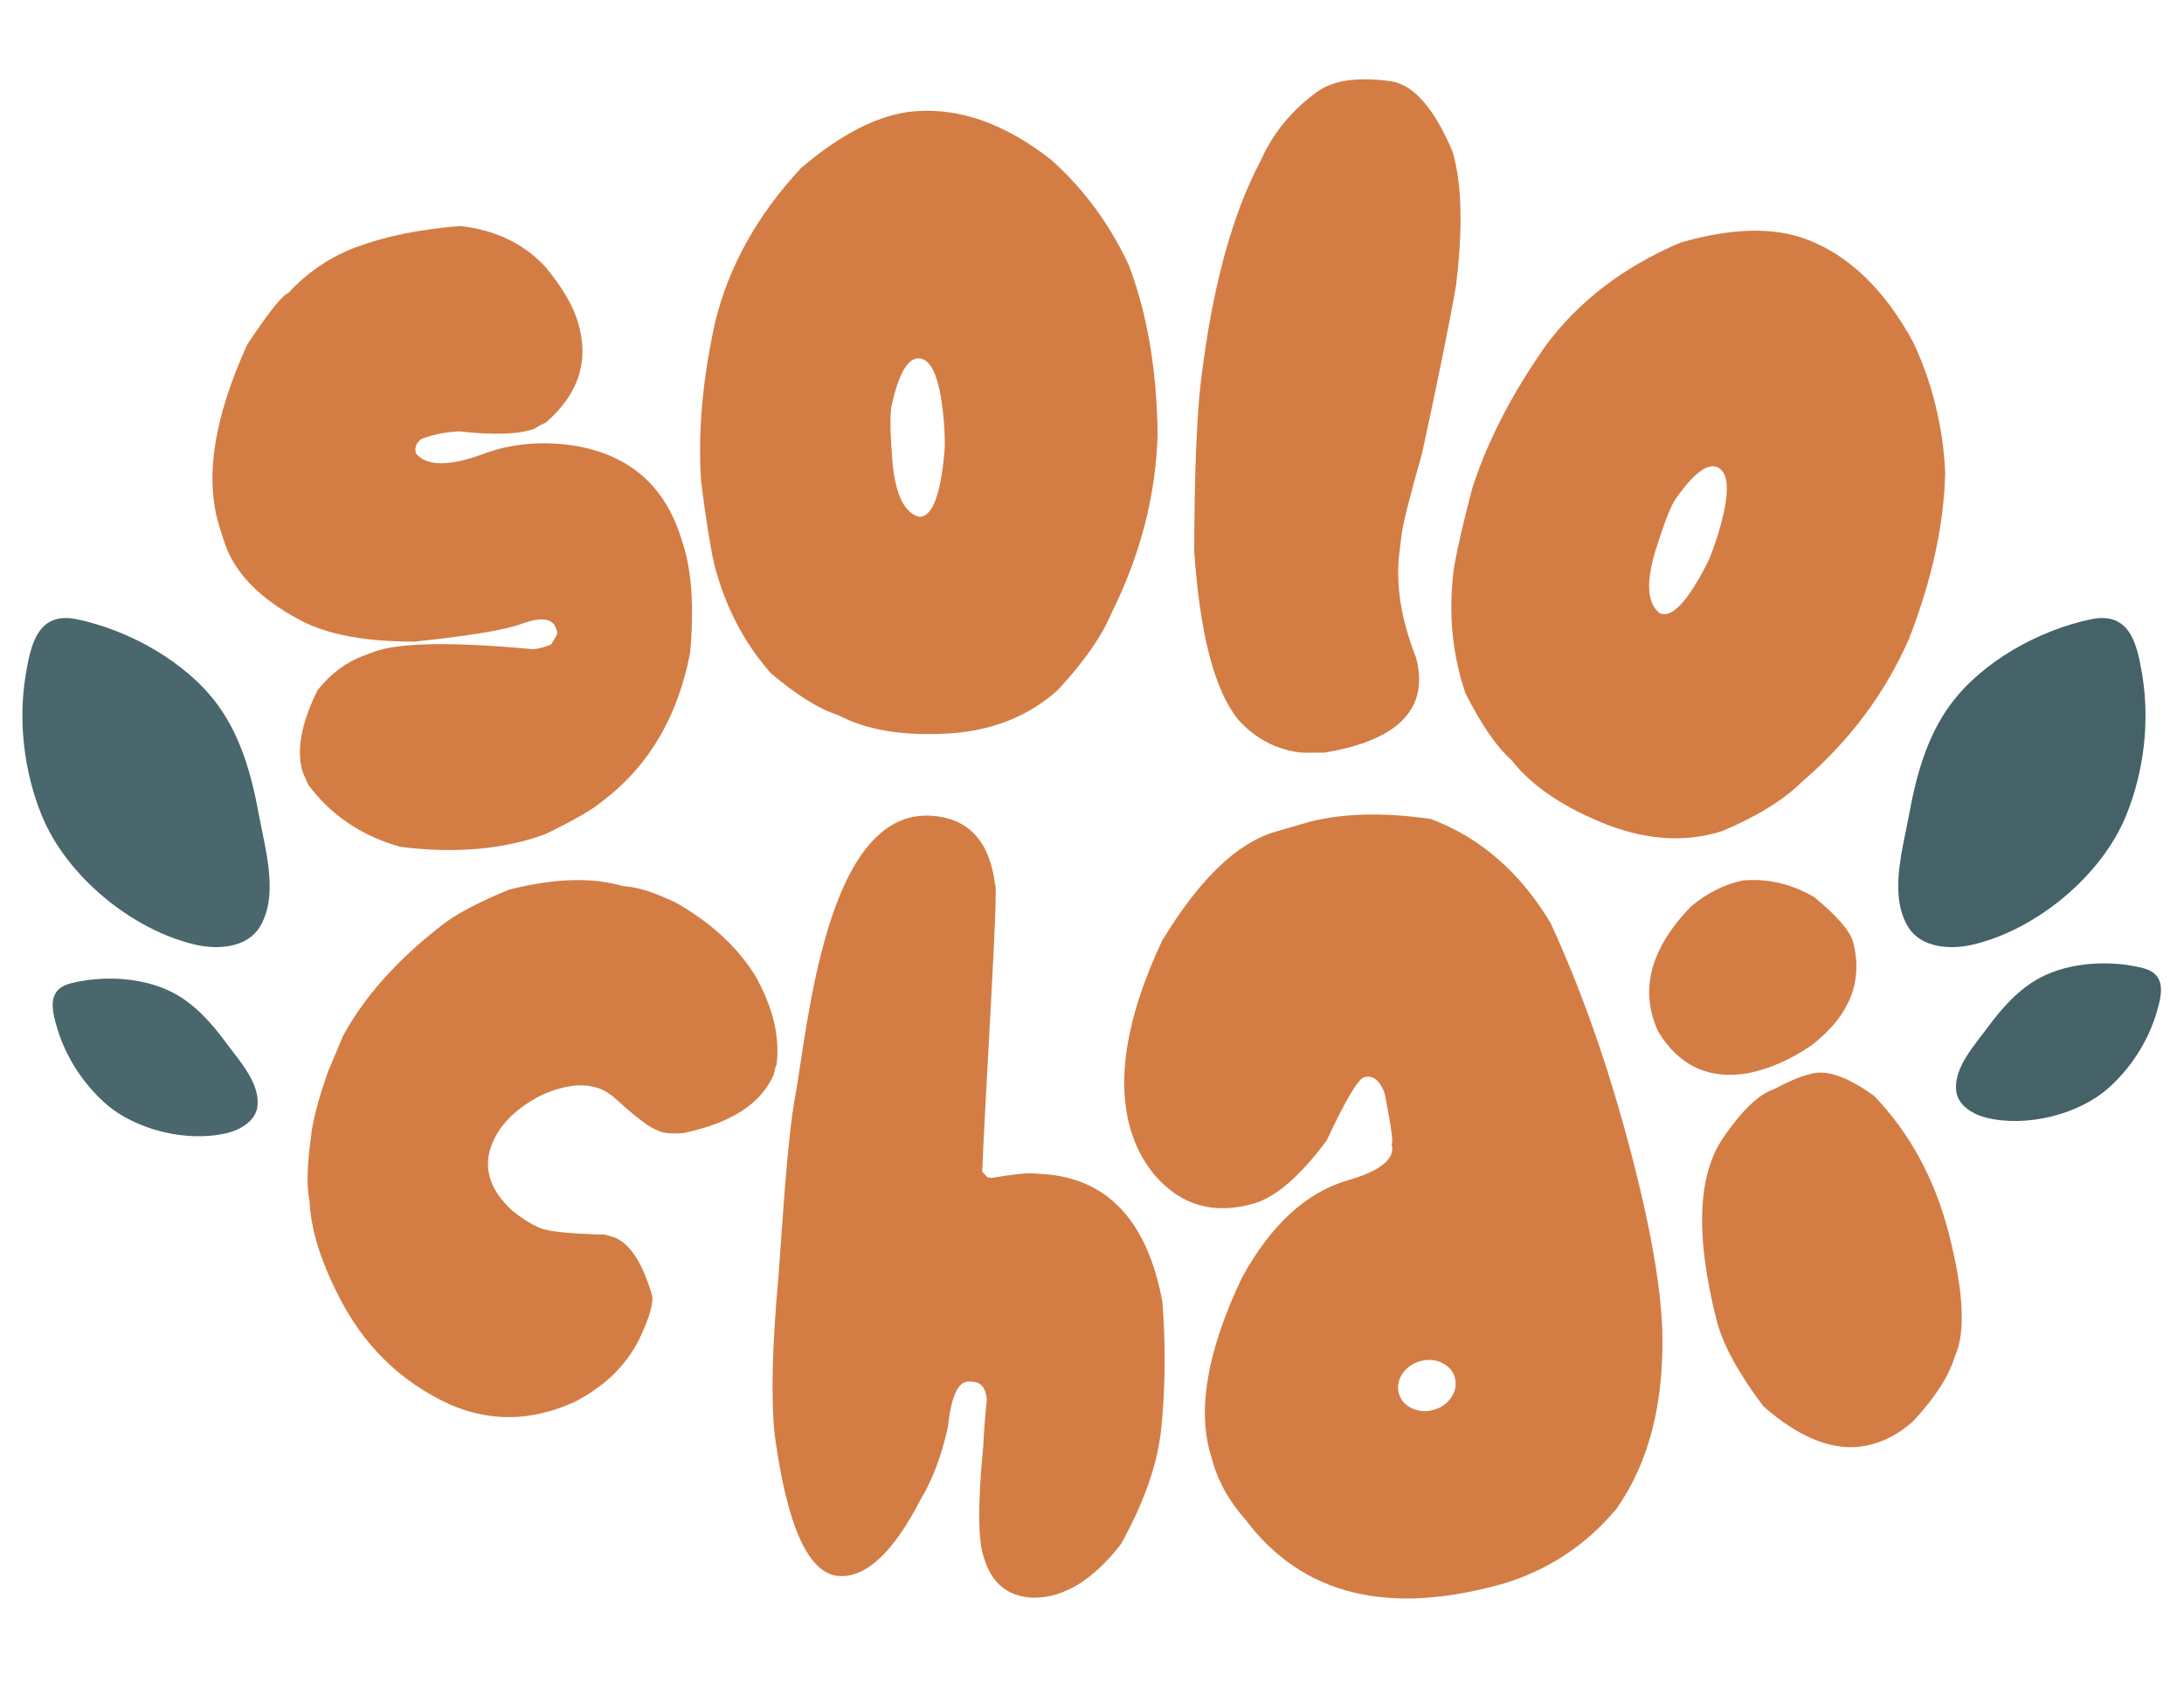 <svg viewBox="0 0 792 612" version="1.1" xmlns="http://www.w3.org/2000/svg" data-sanitized-data-name="Capa 1" data-name="Capa 1" id="Capa_1">
  <defs>
    <style>
      .cls-1 {
        fill: #49676c;
      }

      .cls-1, .cls-2, .cls-3 {
        stroke-width: 0px;
      }

      .cls-2 {
        fill: #d37d45;
      }

      .cls-3 {
        fill: #456269;
      }
    </style>
  </defs>
  <path d="M475.33,297.88c12.19-3.05,26.72-3.35,43.57-.92,17.86,6.73,32.31,19.27,43.35,37.62,10.04,21.76,18.77,45.82,26.18,72.19,8.98,32.08,13.77,57.32,14.38,75.7.69,26.3-4.83,47.81-16.55,64.52-10.71,12.88-24.09,21.86-40.13,26.94-42.28,12.26-73.76,4.63-94.45-22.89-5.74-6.46-9.68-13.34-11.8-20.67l-.96-3.3c-4.77-16.45-.94-37.74,11.49-63.88,10.51-19.11,23.3-30.85,38.36-35.22,12.11-3.51,17.39-7.91,15.85-13.21.7-.2-.12-6.28-2.46-18.25-1.79-4.86-4.29-6.82-7.51-5.88-2.18.63-6.69,8.26-13.54,22.89-9.65,12.94-18.44,20.56-26.37,22.85-14.33,4.16-26.24.83-35.75-9.97-4.18-4.96-7.19-10.62-9.03-16.98-5.24-18.08-1.43-40.83,11.43-68.26,13.53-22.37,27.24-35.56,41.13-39.59l12.8-3.71ZM514.89,493.6c-2.79.81-4.92,2.36-6.4,4.65-1.48,2.29-1.87,4.65-1.17,7.07.7,2.42,2.29,4.2,4.77,5.35s5.11,1.31,7.9.5c2.79-.81,4.92-2.36,6.4-4.65,1.48-2.29,1.87-4.65,1.17-7.07-.7-2.42-2.29-4.2-4.77-5.35-2.48-1.14-5.11-1.31-7.9-.5Z" class="cls-2"></path>
  <g>
    <path d="M129.44,89.51c10.56-3.91,23.05-6.43,37.48-7.55,12.68,1.4,22.97,6.33,30.87,14.81,5.86,7.12,9.71,13.51,11.53,19.17,4.62,14.36.8,26.81-11.47,37.35-1.1.41-2.45,1.13-4.05,2.16-5.52,2.05-14.67,2.37-27.45.96-4.77.25-9.27,1.15-13.49,2.71-1.98,1.52-2.65,3.29-2,5.31,3.93,4.69,12.12,4.72,24.56.11,10.02-3.71,20.88-4.71,32.56-3,19.85,3.21,32.81,14.23,38.87,33.07l.81,2.51c3.22,10.01,4.09,23.23,2.59,39.66-4.5,23.44-15.35,41.54-32.54,54.3-2.99,2.53-9.58,6.3-19.78,11.32-15.18,5.62-32.77,7.18-52.77,4.66-14-3.95-25.11-11.43-33.33-22.45l-1.98-4.43c-2.49-7.73-.73-17.69,5.29-29.9,4.76-5.99,10.33-10.17,16.71-12.53l3.87-1.43c8.92-3.31,27.8-3.64,56.63-1.01,1.61.19,3.78-.22,6.48-1.22l.98-.36c1.65-2.58,2.42-4.02,2.32-4.33l-.49-1.51c-1.21-3.78-5.48-4.31-12.81-1.59-5.77,2.14-18.56,4.25-38.36,6.33-17.65.1-31.42-2.44-41.34-7.61-14.95-7.88-24.21-17.4-27.8-28.55l-1.63-5.07c-5.63-17.48-2.29-39.65,9.99-66.52,7.72-11.61,12.66-17.81,14.83-18.62,7.07-7.63,15.37-13.22,24.9-16.75Z" class="cls-2"></path>
    <path d="M345.16,265.88c-17.07,1.16-30.8-1.03-41.21-6.59-6.79-2.12-14.9-7.16-24.35-15.12-9.74-10.97-16.62-24.19-20.63-39.67-1.52-6.91-3.09-16.88-4.72-29.88-1.22-17.79.5-37.19,5.18-58.2,4.92-19.95,15.24-38.42,30.96-55.41,14.97-12.78,28.77-19.67,41.42-20.68,16.36-1.29,32.87,4.62,49.53,17.74,11.8,10.57,21.16,23.32,28.08,38.24,6.63,17.55,10.09,37.91,10.38,61.09-.62,21.94-6.1,43.36-16.42,64.26-3.61,8.76-10.21,18.28-19.79,28.54-10.22,9.24-23.03,14.47-38.45,15.69ZM342.42,154.85c-1.17-17-4.41-25.3-9.72-24.88-3.71.29-6.81,5.82-9.28,16.59-.62,2.94-.68,8.05-.18,15.32l.25,3.68c.9,13.11,4.2,20.4,9.9,21.86l.38-.03c4.53-.36,7.47-8.53,8.8-24.52.08-2.71.02-5.38-.16-8.02Z" class="cls-2"></path>
    <path d="M504.22,29.43c8.28,1.15,15.77,9.62,22.47,25.4,3.44,11.3,3.88,27.52,1.33,48.67-2.41,13.86-6.53,34.16-12.33,60.9-4.48,15.73-6.94,25.5-7.41,29.33l-.83,6.91c-1.37,11.38.62,23.93,6,37.65,1.22,4.34,1.49,8.41.82,12.2-2.18,11.55-13.49,19.02-33.94,22.4-4.99.1-8.13.07-9.42-.11-8.5-1.18-15.79-5.12-21.88-11.83-8.59-10.57-13.92-30.98-15.98-61.25.12-28.47.94-49.03,2.47-61.7,4.07-33.68,11.27-60.22,21.6-79.63,4.44-10.02,11.27-18.37,20.5-25.05,5.7-4.22,14.57-5.51,26.6-3.89Z" class="cls-2"></path>
    <path d="M583.46,299.29c-16.09-6.24-27.87-14.13-35.35-23.69-5.43-4.85-11.01-12.94-16.7-24.29-4.85-14.23-6.25-29.29-4.18-45.2,1.18-6.99,3.44-16.8,6.77-29.43,5.49-16.84,14.29-33.89,26.38-51.15,11.93-16.19,28.26-28.71,48.99-37.56,18.47-5.32,33.7-5.73,45.67-1.23,15.49,5.82,28.43,18.31,38.83,37.47,6.88,14.74,10.73,30.44,11.54,47.08-.44,18.93-4.84,39.09-13.18,60.46-8.73,19.86-21.7,37.15-38.95,51.89-6.56,6.49-16.15,12.39-28.75,17.7-12.8,4.1-26.5,3.41-41.08-2.07ZM622.2,196.3c5.25-16.09,5.36-25.08.34-26.97-3.52-1.32-8.41,2.43-14.68,11.25-1.67,2.43-3.62,7.08-5.87,13.97l-1.14,3.48c-4.05,12.41-3.73,20.51.96,24.28l.37.14c4.29,1.61,10.02-4.63,17.18-18.72,1.08-2.45,2.02-4.93,2.84-7.43Z" class="cls-2"></path>
  </g>
  <g>
    <path d="M242.25,325.98l2.74,1.25c12.83,7.29,22.47,16.17,28.94,26.64,6.38,11.37,8.95,22.06,7.69,32.07-.41.97-.73,2.13-.96,3.5-4.46,10.63-15.4,17.76-32.81,21.41-4.14.33-7.11.08-8.89-.73l-1.82-.83c-2.65-1.21-7.67-5.17-15.06-11.89-1.54-1.11-2.69-1.83-3.44-2.17-6.07-2.78-13.59-2.1-22.57,2.02-8.74,4.5-14.58,10.23-17.5,17.21-3.58,8.55-1.22,16.7,7.11,24.46,3.2,2.62,6.48,4.7,9.84,6.23,3,1.38,10.96,2.21,23.86,2.51,2.32.67,3.6,1.05,3.86,1.17,5.57,2.55,10.01,9.63,13.32,21.23.24,2.86-1.02,7.36-3.8,13.47-4.54,10.42-12.6,18.65-24.17,24.69-15.43,7.13-30.56,7.48-45.41,1.05-18.19-8.32-31.85-21.84-40.99-40.56-6.17-12.29-9.48-23.32-9.94-33.09-1.1-5.31-.92-13.07.52-23.31.49-5.42,2.52-13.28,6.11-23.55l5.49-13.09c7.64-14.16,19.58-27.55,35.83-40.17,5.09-4.03,13.22-8.34,24.39-12.92,16.42-4.13,30.15-4.57,41.17-1.31,4.73.3,10.23,1.87,16.47,4.74Z" class="cls-2"></path>
    <path d="M631.95,319.27c9.12-.82,17.81,1.21,26.06,6.09,8.34,6.9,13.02,12.36,14.05,16.39,3.63,14.28-1.42,26.71-15.16,37.28-7.41,5.11-15.02,8.47-22.8,10.08-14.28,2.5-25.23-2.55-32.84-15.17-6.79-14.95-2.79-30.06,11.99-45.3,5.9-4.89,12.15-8.01,18.71-9.37ZM657.02,389.28l.6-.12c5.49-1.13,12.82,1.59,21.98,8.19,13.07,13.57,22.14,30.34,27.23,50.34,5.34,21,6.02,35.76,2.02,44.27-2.1,7.02-7.09,14.77-14.97,23.25-5.1,4.68-10.77,7.66-16.98,8.94-11.43,2.36-23.91-2.38-37.43-14.22-9.1-12.09-14.74-22.46-16.94-31.11-7.79-30.61-6.97-52.75,2.44-66.41,6.81-9.89,12.95-15.73,18.42-17.52,5.72-3.04,10.26-4.9,13.64-5.6Z" class="cls-2"></path>
  </g>
  <path d="M96.04,306.22c-.74-3.86-1.58-7.58-2.19-10.95-2.55-13.97-6.43-28.18-14.96-39.77-11.51-15.64-32.18-27.04-51.02-30.96-14.08-2.93-16.71,9-18.55,20.13-2.8,16.93-.62,35.17,5.84,51.04,8.94,21.94,32.78,41.62,55.95,46.88,7.94,1.8,18.48,1.09,23.12-6.52,5.11-8.38,3.78-19.61,1.81-29.86Z" class="cls-1"></path>
  <path d="M86.23,383.66c-1.47-1.96-2.96-3.81-4.23-5.54-5.26-7.13-11.32-14.03-19.28-18.19-10.73-5.62-25.44-6.34-37.07-3.38-8.69,2.21-6.9,9.62-4.88,16.36,3.07,10.26,9.28,19.88,17.25,27.01,11.02,9.85,29.77,14.35,44.2,10.95,4.94-1.17,10.66-4.45,11.17-9.98.57-6.09-3.25-12.03-7.17-17.23Z" class="cls-1"></path>
  <path d="M690.13,306.22c.74-3.86,1.58-7.58,2.19-10.95,2.55-13.97,6.43-28.18,14.96-39.77,11.51-15.64,32.18-27.04,51.02-30.96,14.08-2.93,16.71,9,18.55,20.13,2.8,16.93.62,35.17-5.84,51.04-8.94,21.94-32.78,41.62-55.95,46.88-7.94,1.8-18.48,1.09-23.12-6.52-5.11-8.38-3.78-19.61-1.81-29.86Z" class="cls-3"></path>
  <path d="M716.53,378.13c1.47-1.96,2.96-3.81,4.23-5.54,5.26-7.13,11.32-14.03,19.28-18.19,10.73-5.62,25.44-6.34,37.07-3.38,8.69,2.21,6.9,9.62,4.88,16.36-3.07,10.26-9.28,19.88-17.25,27.01-11.02,9.85-29.77,14.35-44.2,10.95-4.94-1.17-10.66-4.45-11.17-9.98-.57-6.09,3.25-12.03,7.17-17.23Z" class="cls-3"></path>
  <path d="M337.67,295.78c13.48.84,21.2,9.14,23.18,24.92,1.37.07-3.57,75.99-4.66,104.1,1.22,1.44,1.92,2.17,2.1,2.19l1.38.09c7.42-1.22,12.26-1.77,14.51-1.64l3.71.23c23.67,1.43,38.22,16.93,43.66,46.49,1.2,15.74,1.05,31-.43,45.79-1.29,12.73-6.17,26.71-14.62,41.95-10.27,13.2-21.02,19.68-32.26,19.41-8.83-.53-14.59-5.23-17.29-14.1-2.33-5.85-2.45-19.51-.38-40.97.25-5.28.66-10.71,1.24-16.29l.05-.48c-.37-4.08-2.01-6.23-4.92-6.43l-1.44-.1c-3.99-.24-6.56,5.22-7.72,16.37-2.3,10.41-5.52,19.04-9.66,25.89-9.96,19.45-19.9,28.87-29.83,28.26-11-.68-18.78-17.64-23.32-50.86-1.44-13.23-.98-32.73,1.39-58.49,1.3-17.14,3.1-48.94,5.99-64.48,4.57-24.59,10.92-104.24,49.33-101.85Z" class="cls-2"></path>
</svg>
